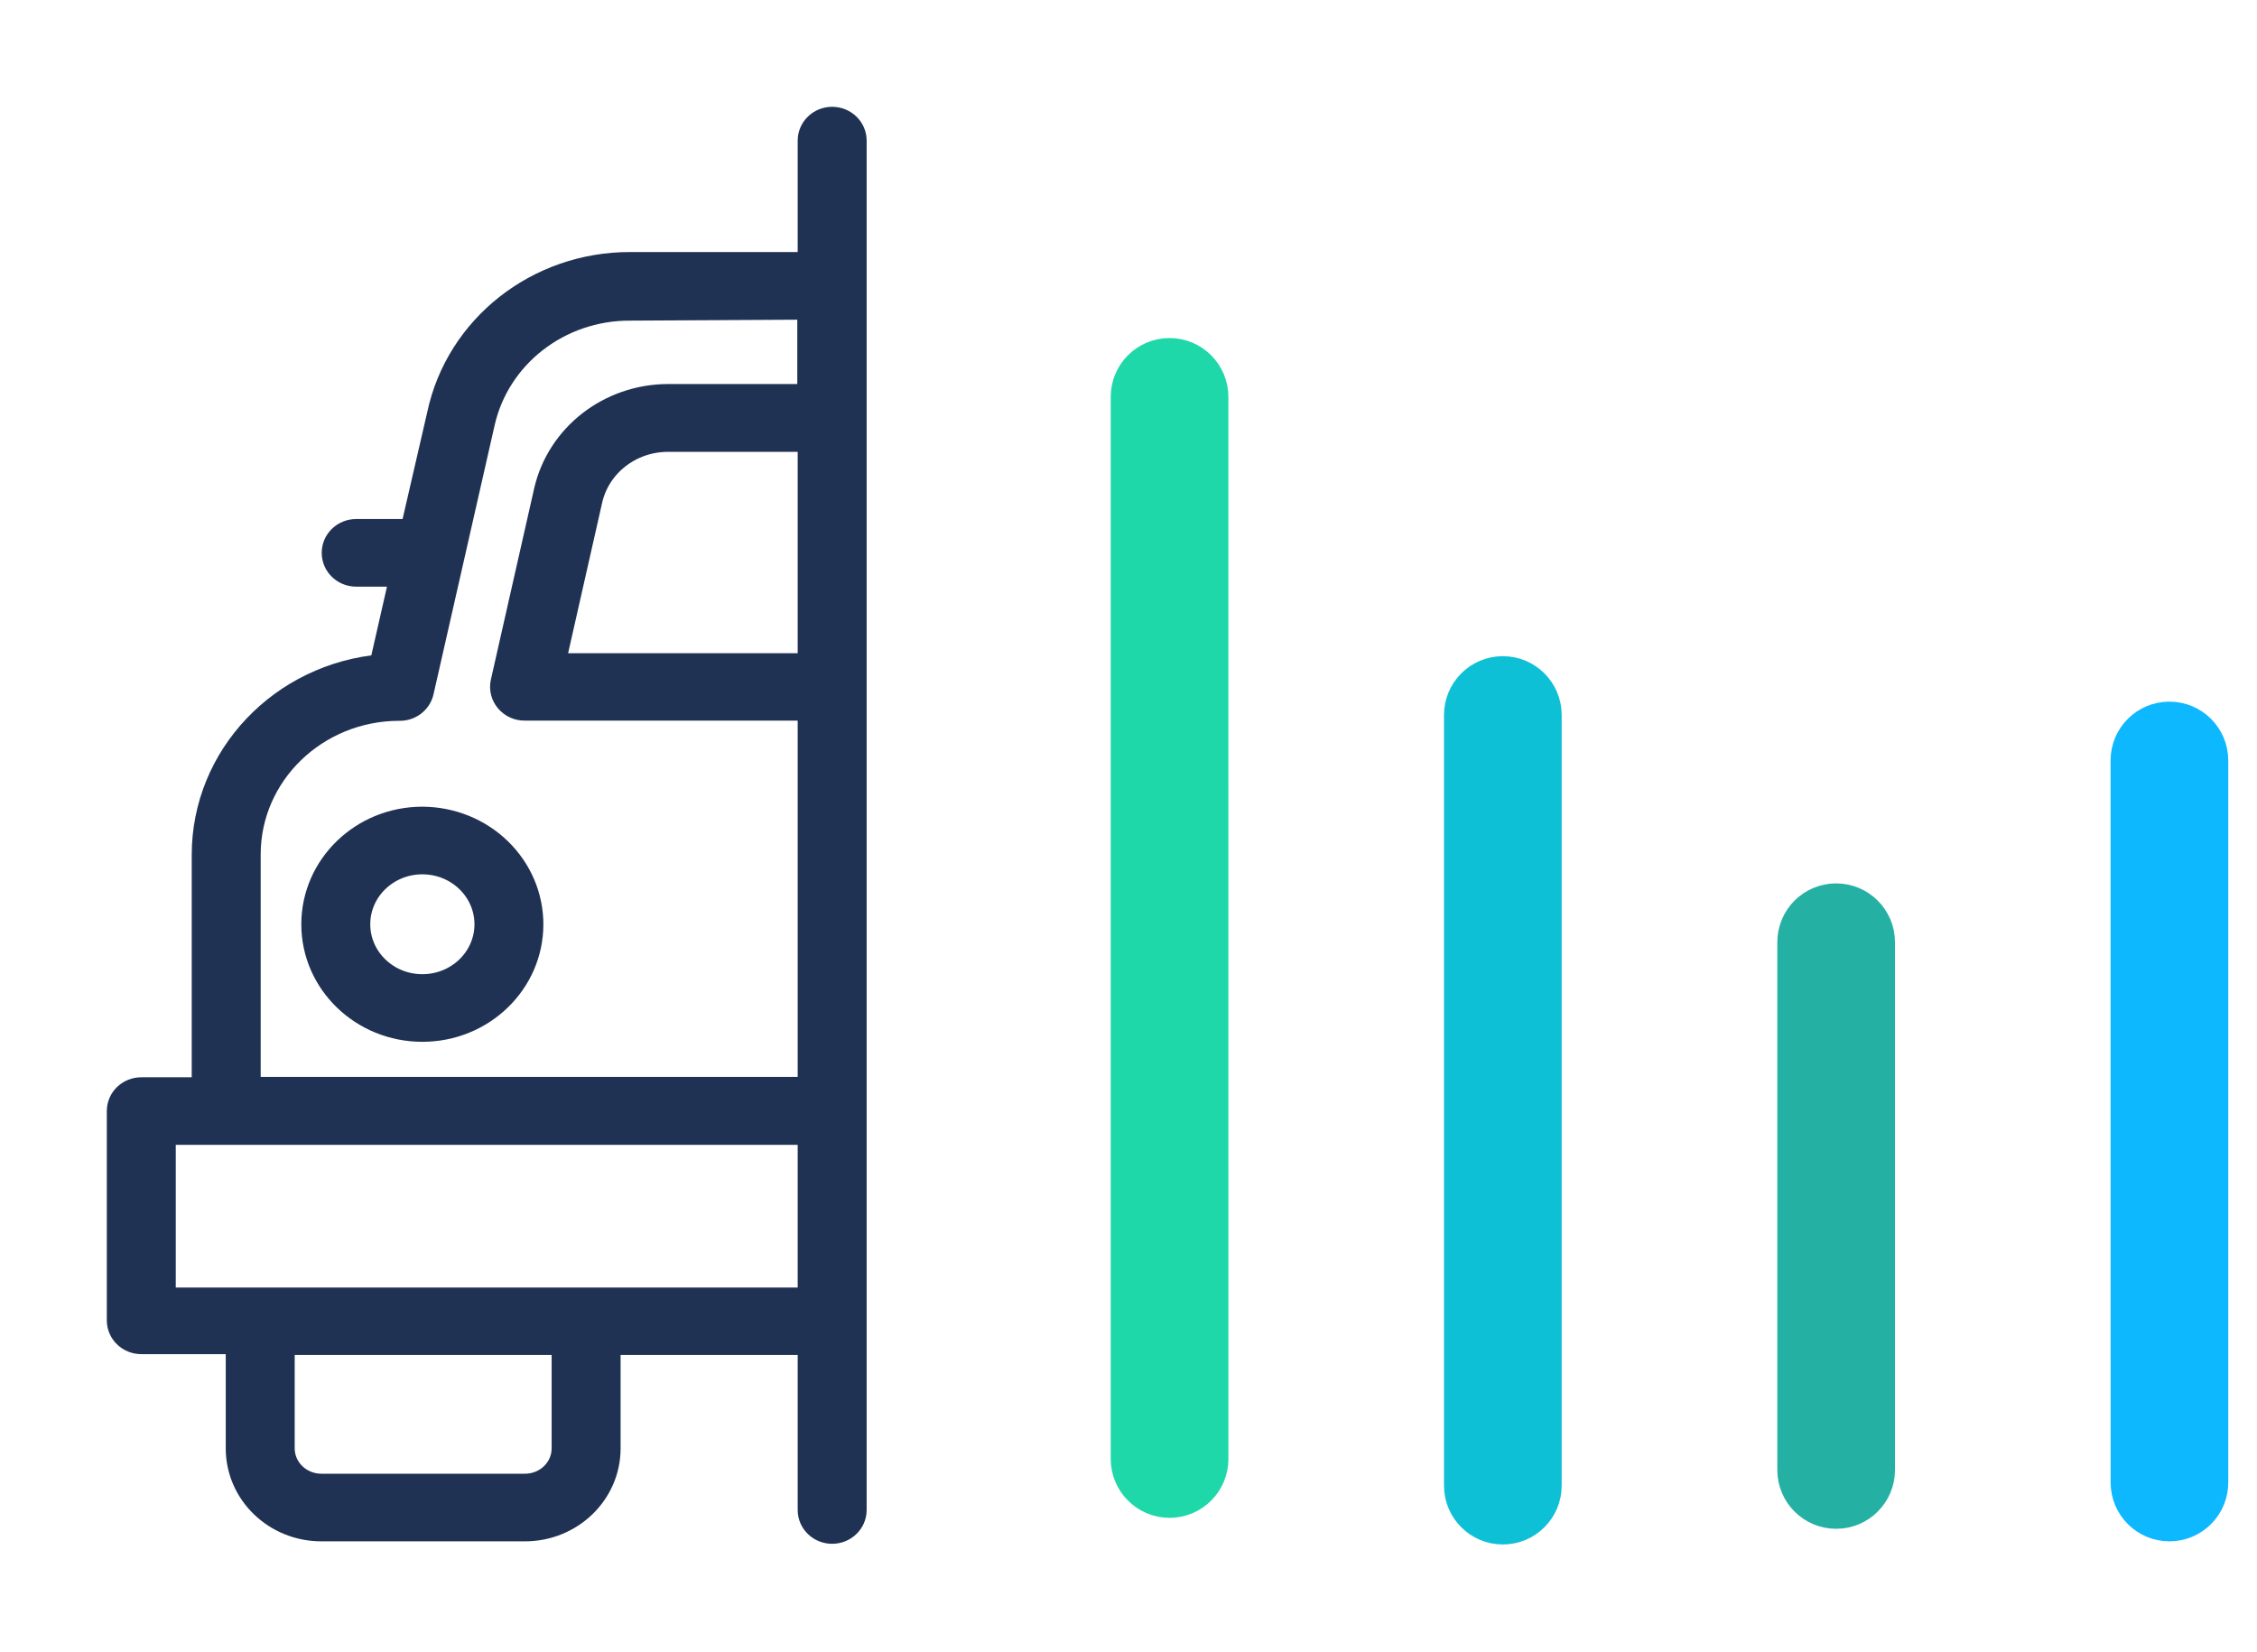 <?xml version="1.0" encoding="UTF-8"?>
<svg xmlns:xlink="http://www.w3.org/1999/xlink" width="56px" height="41px" viewBox="0 0 56 41" version="1.1"
     xmlns="http://www.w3.org/2000/svg">
    <!-- Generator: Sketch 48.1 (47250) - http://www.bohemiancoding.com/sketch -->
    <title>logo</title>
    <desc>Created with Sketch.</desc>
    <defs>
        <path d="M10.132,19.934 C10.132,21.352 8.945,22.501 7.479,22.501 C6.014,22.501 4.826,21.352 4.826,19.934 C4.826,18.517 6.014,17.367 7.479,17.367 C8.186,17.369 8.863,17.642 9.361,18.128 C9.859,18.613 10.137,19.27 10.132,19.954 L10.132,19.934 Z M9.122,19.934 C9.122,19.057 8.386,18.345 7.479,18.345 C6.572,18.345 5.837,19.057 5.837,19.934 C5.837,20.812 6.572,21.523 7.479,21.523 C8.379,21.523 9.111,20.824 9.122,19.954 L9.122,19.934 Z M18.153,0.489 L18.153,34.469 C18.153,34.739 17.926,34.957 17.647,34.957 C17.368,34.957 17.142,34.739 17.142,34.469 L17.142,30.271 L12.048,30.271 L12.048,32.94 C12.048,34.02 11.143,34.896 10.026,34.896 L4.973,34.896 C3.856,34.896 2.951,34.02 2.951,32.94 L2.951,30.251 L0.505,30.251 C0.226,30.251 0,30.032 0,29.762 L0,24.569 C0,24.299 0.226,24.081 0.505,24.081 L2.107,24.081 L2.107,18.213 C2.106,15.801 4.014,13.789 6.499,13.583 L7.04,11.207 L5.837,11.207 C5.558,11.207 5.332,10.988 5.332,10.718 C5.332,10.448 5.558,10.229 5.837,10.229 L7.267,10.229 L7.944,7.295 C8.402,5.145 10.36,3.602 12.629,3.604 L17.142,3.604 L17.142,0.489 C17.142,0.219 17.368,0 17.647,0 C17.926,0 18.153,0.219 18.153,0.489 Z M11.037,30.271 L3.962,30.271 L3.962,32.94 C3.962,33.48 4.415,33.918 4.973,33.918 L10.026,33.918 C10.585,33.918 11.037,33.48 11.037,32.94 L11.037,30.251 L11.037,30.271 Z M17.142,25.058 L1.011,25.058 L1.011,29.298 L17.142,29.298 L17.142,25.058 Z M13.574,7.862 C12.623,7.862 11.8,8.503 11.598,9.402 L10.658,13.558 L17.142,13.558 L17.142,7.862 L13.574,7.862 Z M12.629,4.606 C10.85,4.601 9.308,5.799 8.93,7.481 L7.414,14.155 C7.361,14.382 7.149,14.542 6.908,14.536 C4.815,14.536 3.118,16.178 3.118,18.203 L3.118,24.071 L17.142,24.071 L17.142,14.531 L10.026,14.531 C9.872,14.535 9.724,14.469 9.626,14.354 C9.527,14.239 9.488,14.086 9.521,13.94 L10.597,9.187 C10.91,7.844 12.14,6.887 13.564,6.879 L17.132,6.879 L17.132,4.581 L12.629,4.606 Z"
              id="path-1"></path>
        <filter x="-26.7%" y="-13.9%" width="153.4%" height="127.7%" filterUnits="objectBoundingBox" id="filter-2">
            <feMorphology radius="0.35" operator="dilate" in="SourceAlpha" result="shadowSpreadOuter1"></feMorphology>
            <feOffset dx="0" dy="0" in="shadowSpreadOuter1" result="shadowOffsetOuter1"></feOffset>
            <feGaussianBlur stdDeviation="1.5" in="shadowOffsetOuter1" result="shadowBlurOuter1"></feGaussianBlur>
            <feComposite in="shadowBlurOuter1" in2="SourceAlpha" operator="out" result="shadowBlurOuter1"></feComposite>
            <feColorMatrix values="0 0 0 0 0   0 0 0 0 0   0 0 0 0 0  0 0 0 0.078 0" type="matrix"
                           in="shadowBlurOuter1"></feColorMatrix>
        </filter>
    </defs>
    <g id="Fleetx-logo" stroke="none" stroke-width="1" fill="none" fill-rule="evenodd"
       transform="translate(-46, -186)">
        <g id="Group-2" transform="translate(49, 189)">
            <g id="Group-9">
                <g id="logo">
                    <g id="Logo-on-white-Copy">
                        <g id="Group-4">
                            <g id="Shape-Copy" fill-rule="nonzero">
                                <use fill="black" fill-opacity="1" filter="url(#filter-2)" xlink:href="#path-1"></use>
                                <use stroke="#203254" stroke-width="0.7" fill="#203254" fill-rule="evenodd"
                                     xlink:href="#path-1"></use>
                            </g>
                            <path d="M26.018,5.638 L26.018,5.638 C26.686,5.638 27.228,6.18 27.228,6.848 L27.229,33.203 C27.229,33.871 26.687,34.413 26.019,34.413 C26.019,34.413 26.019,34.413 26.019,34.413 L26.019,34.413 C25.351,34.413 24.81,33.871 24.809,33.203 L24.809,6.848 C24.808,6.18 25.35,5.638 26.018,5.638 C26.018,5.638 26.018,5.638 26.018,5.638 Z"
                                  id="Rectangle" stroke="#1FD8AA" stroke-width="0.5" fill="#1FD8AA"></path>
                            <path d="M34.288,13.532 L34.288,13.532 C34.957,13.532 35.498,14.074 35.498,14.742 C35.498,14.742 35.498,14.742 35.498,14.742 L35.498,33.864 C35.498,34.532 34.956,35.074 34.288,35.074 L34.288,35.074 C33.62,35.074 33.078,34.532 33.078,33.864 C33.078,33.864 33.078,33.864 33.078,33.864 L33.078,14.742 C33.078,14.074 33.62,13.532 34.288,13.532 Z"
                                  id="Rectangle-Copy" stroke="#0EC0D6" stroke-width="0.5" fill="#0EC0D6"></path>
                            <path d="M50.827,14.66 L50.827,14.66 C51.495,14.66 52.037,15.201 52.037,15.869 L52.037,33.786 C52.037,34.455 51.496,34.996 50.828,34.996 C50.828,34.996 50.828,34.996 50.828,34.996 L50.828,34.996 C50.159,34.996 49.618,34.455 49.618,33.786 L49.617,15.869 C49.617,15.201 50.159,14.66 50.827,14.66 C50.827,14.66 50.827,14.66 50.827,14.66 Z"
                                  id="Rectangle-Copy-3" stroke="#0DB8FF" stroke-width="0.5" fill="#0DB8FF"></path>
                            <path d="M42.558,19.17 L42.558,19.17 C43.226,19.17 43.768,19.712 43.768,20.38 L43.768,33.475 C43.768,34.144 43.226,34.685 42.558,34.685 C42.558,34.685 42.558,34.685 42.558,34.685 L42.558,34.685 C41.889,34.685 41.348,34.143 41.348,33.475 L41.348,20.38 C41.348,19.712 41.889,19.17 42.558,19.17 Z"
                                  id="Rectangle-Copy-2" stroke="#24B1A4" stroke-width="0.5" fill="#24B1A4"></path>
                        </g>
                    </g>
                </g>
            </g>
        </g>
    </g>
</svg>